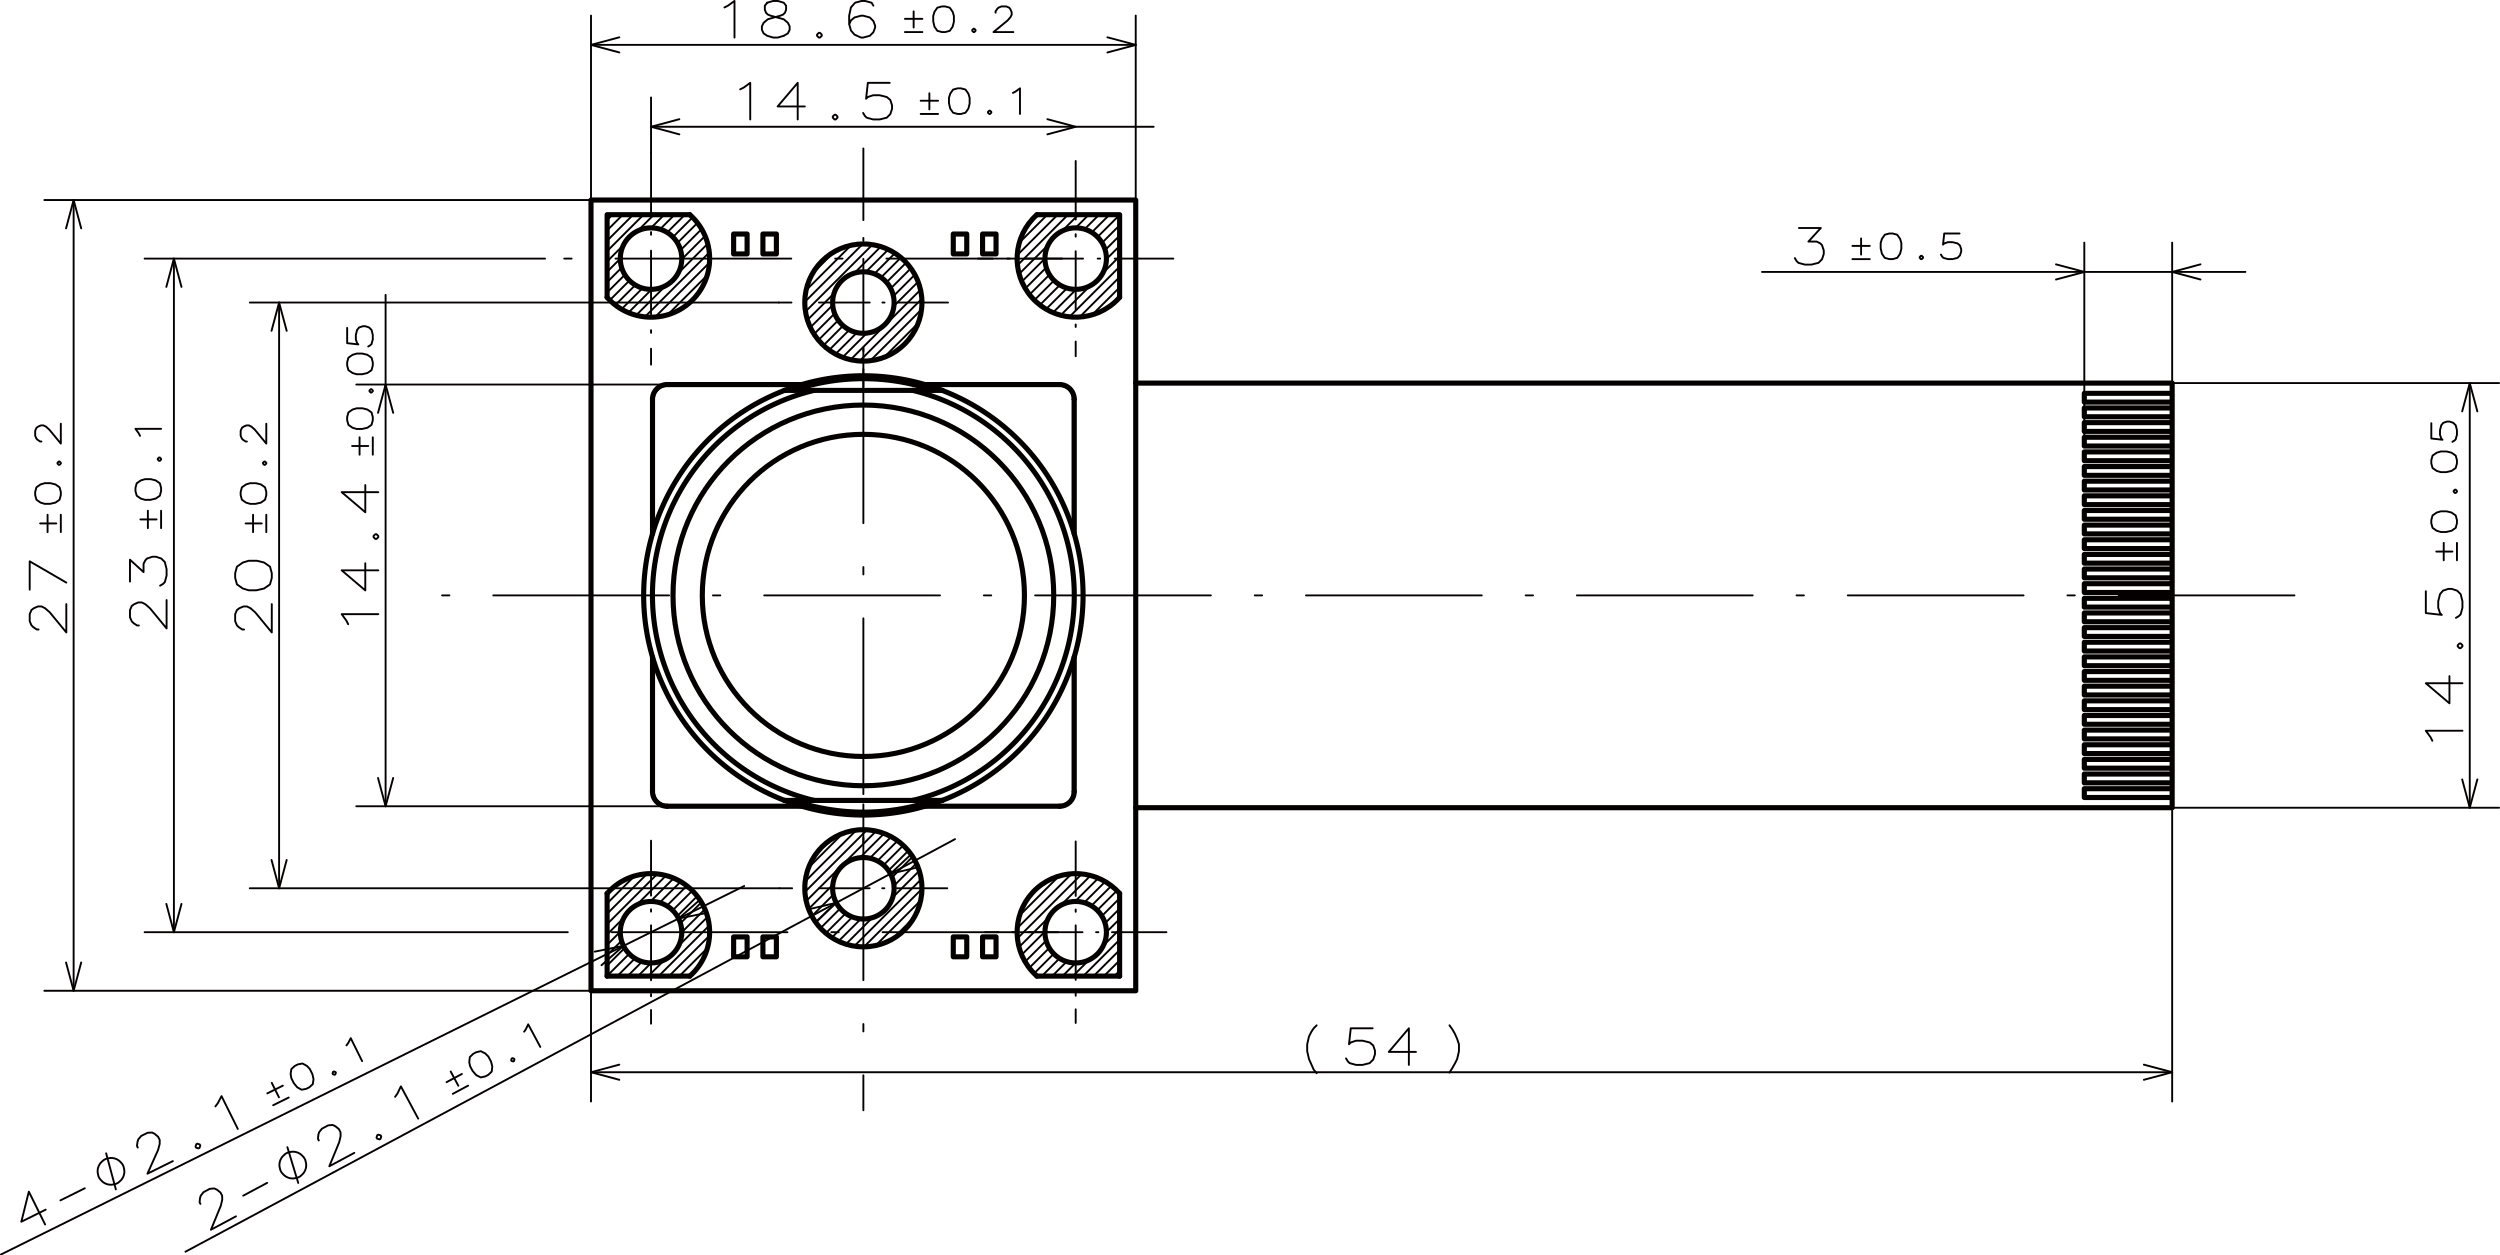 <svg xmlns="http://www.w3.org/2000/svg" data-name="レイヤー 1" viewBox="0 0 483.956 243.034"><path d="m171.12 69.181 6.627-6.628M168.47 69.826l9.921-9.921M166.41 69.882l12.036-12.036M164.656 69.631l13.541-13.54M163.114 69.169l4.688-4.688M173.048 59.235l4.686-4.687M161.739 68.539l4.151-4.151M172.954 57.324l4.151-4.151M160.507 67.767l3.906-3.906M172.427 55.847l3.906-3.906M159.406 66.864l3.813-3.813M171.617 54.652l3.813-3.812M158.43 65.835l3.838-3.838M170.563 53.702l3.837-3.837M157.583 64.678l3.989-3.989M169.255 53.006l3.989-3.989M156.87 63.386l4.331-4.33M167.622 52.635l4.33-4.331M156.307 61.945l5.141-5.141M165.371 52.881l5.138-5.138M155.931 60.317l12.952-12.953M155.795 58.448l11.219-11.219M156.047 56.192l8.709-8.71M157.283 52.951l4.234-4.234M211.423 60.947l5.316-5.315M208.991 61.376l7.748-7.749M207.025 61.336l9.714-9.713M205.334 61.023l5.716-5.715M213.48 52.877l3.259-3.259M203.839 60.514l4.5-4.5M214.187 50.166l2.552-2.552M202.503 59.846l4.068-4.068M213.95 48.399l2.789-2.789M201.307 59.037l3.868-3.868M213.341 47.003l3.398-3.398M200.239 58.101l3.808-3.808M212.465 45.875l4.274-4.274M199.297 57.038l3.864-3.863M211.346 44.989l3.43-3.43M198.484 55.847l4.055-4.055M209.964 44.367l2.808-2.808M197.809 54.517l4.474-4.473M208.216 44.111l2.552-2.552M197.293 53.03l5.6-5.601M205.593 44.729l3.17-3.17M196.97 51.348l9.789-9.789M196.916 49.397l7.838-7.838M197.323 46.986l5.427-5.427M199.613 42.692l1.133-1.133M129.259 60.931l7.639-7.639M126.813 61.373l10.528-10.528M124.843 61.338l12.463-12.462M123.15 61.027l5.748-5.748M131.257 52.92l5.738-5.738M121.651 60.522l4.508-4.508M131.983 50.19l4.506-4.506M120.314 59.854l4.071-4.07M131.751 48.418l4.071-4.071M119.116 59.048l3.87-3.87M131.145 47.019l3.871-3.871M118.047 58.113l3.808-3.808M130.272 45.887l3.808-3.808M117.527 56.629l3.438-3.439M129.157 44.998l3.439-3.439M117.527 54.624l2.813-2.814M127.778 44.373l2.814-2.814M117.527 52.62l2.551-2.552M126.036 44.111l2.551-2.552M117.527 50.615l3.146-3.146M123.436 44.706l3.147-3.147M117.527 48.611l7.052-7.052M117.527 46.607l5.047-5.048M117.527 44.602l3.043-3.043M117.527 42.598l1.038-1.039M133.52 188.961l1.133-1.134M131.516 188.961l5.426-5.427M129.511 188.961l7.838-7.839M127.507 188.961l9.788-9.789M125.502 188.961l3.17-3.17M131.373 183.09l5.6-5.6M123.498 188.961l2.552-2.552M131.983 180.476l4.473-4.474M121.494 188.961l2.808-2.808M131.726 178.728l4.056-4.056M119.489 188.961l3.43-3.43M131.105 177.345l3.863-3.864M117.527 188.919l4.274-4.274M130.218 176.227l3.809-3.808M117.527 186.914l3.398-3.398M129.09 175.351l3.869-3.869M117.527 184.91l2.789-2.789M127.695 174.742l4.068-4.068M117.527 182.906l2.552-2.553M125.927 174.505l4.499-4.499M117.527 180.901l3.259-3.259M123.216 175.212l5.715-5.716M117.527 178.897l9.713-9.714M117.527 176.893l7.748-7.749M117.527 174.888l5.315-5.316M172.748 181.803l4.234-4.234M169.509 183.037l8.71-8.71M167.252 183.29l11.218-11.218M165.383 183.155l12.952-12.952M163.757 182.776l5.138-5.138M172.818 173.715l5.141-5.141M162.313 182.216l4.331-4.331M173.065 171.464l4.331-4.331M161.022 181.503l3.989-3.989M172.694 169.831l3.989-3.989M159.865 180.655l3.838-3.838M171.998 168.522l3.837-3.837M158.836 179.68l3.813-3.813M171.047 167.469l3.813-3.813M157.932 178.579l3.907-3.906M169.853 166.658l3.906-3.906M157.161 177.346l4.151-4.151M168.375 166.132l4.152-4.152M156.531 175.971l4.687-4.687M166.464 166.038l4.688-4.687M156.069 174.429l13.541-13.54M155.82 172.674l12.036-12.036M155.875 170.615l9.92-9.921M156.518 167.967l6.628-6.628M215.7 188.961l1.039-1.039M213.696 188.961l3.043-3.044M211.691 188.961l5.048-5.048M209.687 188.961l7.052-7.052M207.683 188.961l3.147-3.147M213.592 183.051l3.147-3.147M205.678 188.961l2.552-2.552M214.187 180.451l2.552-2.551M203.674 188.961l2.814-2.814M213.925 178.709l2.814-2.814M201.67 188.961l3.438-3.439M213.3 177.33l3.439-3.439M200.185 188.44l3.808-3.808M212.411 176.215l3.808-3.808M199.25 187.371l3.87-3.87M211.28 175.342l3.87-3.871M198.444 186.173l4.071-4.071M209.881 174.736l4.07-4.07M197.777 184.836l4.506-4.506M208.107 174.506l4.507-4.508M197.271 183.337l5.738-5.738M205.368 175.24l5.748-5.748M196.96 181.644l12.462-12.463M196.925 179.675l10.528-10.529M197.367 177.228l7.639-7.639" data-name="LINE" style="fill:none;stroke:#040000;stroke-linecap:round;stroke-linejoin:round;stroke-width:.369px"/><path d="m470.513 142.712-.915-1.257h7.087M470.856 143.398l-.343-.686M474.17 130.893v5.258l-4.572-3.886h7.087M476.685 125.132v-.228M476.114 124.561l-.343.343M475.771 125.132l.343.343M476.342 125.475l.343-.343M476.685 124.904l-.343-.343M476.114 125.475h.228M475.771 125.132v-.228M476.114 124.561h.228M475.428 119.6l.571-.343.343-.343.343-1.257V116.4l-.343-1.372-.686-.686-1.028-.342h-.686l-1.029.342-.571.686-.343 1.372v1.257l.343 1.029.342.343-3.086-.343v-4.229M474.742 106.776h-3.121M473.062 105.096v3.36M475.622 108.456v-3.36M470.661 101.303l.24.88.8.56.801.24h1.04l1.04-.24.8-.56.24-.88v-.64l-.24-.88-.8-.56-.96-.24h-1.12l-.801.24-.8.56-.24.88v.64zM475.622 95.19v-.16M475.222 94.79l-.24.24M474.982 95.19l.24.24M475.382 95.43l.24-.24M475.622 95.03l-.24-.24M475.222 95.43h.16M474.982 95.19v-.16M475.222 94.79h.16M470.661 89.718l.24.88.8.56.801.24h1.04l1.04-.24.8-.56.24-.88v-.64l-.24-.881-.8-.56-.96-.24h-1.12l-.801.24-.8.56-.24.881v.64zM474.742 85.525l.4-.24.24-.24.24-.88v-.88l-.24-.96-.48-.48-.72-.24h-.48l-.72.24-.4.48-.24.96v.88l.24.72.24.24-2.161-.24v-2.96" data-name="POLYLINE" style="fill:none;stroke:#040000;stroke-linecap:round;stroke-linejoin:round;stroke-width:.369px"/><path d="M420.493 156.362h63.279M420.493 74.157h63.279" data-name="LINE" style="fill:none;stroke:#040000;stroke-linecap:round;stroke-linejoin:round;stroke-width:.369px"/><path d="m479.57 79.634-1.468-5.477-1.467 5.477M476.635 150.886l1.467 5.476 1.468-5.476" data-name="POLYLINE" style="fill:none;stroke:#040000;stroke-linecap:round;stroke-linejoin:round;stroke-width:.369px"/><path d="M478.102 156.362V74.157" data-name="LINE" style="fill:none;stroke:#040000;stroke-linecap:round;stroke-linejoin:round;stroke-width:.369px"/><path d="m347.449 49.967.343.571.343.343 1.257.343h1.258l1.371-.343.686-.686.343-1.029v-.685l-.343-1.029-.343-.343-.686-.343h-1.6l2.401-2.629h-4.23M360.274 49.281V46.16M361.954 47.6h-3.36M358.594 50.161h3.36M365.747 45.2l-.881.24-.56.8-.24.8v1.041l.24 1.04.56.8.881.24h.64l.88-.24.56-.8.24-.96V47.04l-.24-.8-.56-.8-.88-.24h-.64zM371.859 50.161h.16M372.259 49.761l-.24-.24M371.859 49.521l-.24.24M371.619 49.921l.24.24M372.019 50.161l.24-.24M371.619 49.761v.16M371.859 49.521h.16M372.259 49.761v.16M375.732 49.281l.24.4.24.24.88.24h.88l.96-.24.48-.48.24-.72v-.48l-.24-.721-.48-.4-.96-.24h-.88l-.72.24-.24.24.24-2.16h2.96" data-name="POLYLINE" style="fill:none;stroke:#040000;stroke-linecap:round;stroke-linejoin:round;stroke-width:.369px"/><path d="M403.486 84.646V46.972M420.493 84.646V46.972" data-name="LINE" style="fill:none;stroke:#040000;stroke-linecap:round;stroke-linejoin:round;stroke-width:.369px"/><path d="m425.97 51.174-5.477 1.467 5.477 1.467M398.009 54.108l5.477-1.467-5.477-1.467" data-name="POLYLINE" style="fill:none;stroke:#040000;stroke-linecap:round;stroke-linejoin:round;stroke-width:.369px"/><path d="M341.094 52.641h93.573" data-name="LINE" style="fill:none;stroke:#040000;stroke-linecap:round;stroke-linejoin:round;stroke-width:.369px"/><path d="m260.57 204.889.343.572.343.342 1.257.343h1.257l1.372-.343.686-.685.343-1.029v-.686l-.343-1.029-.686-.571-1.372-.343h-1.257l-1.029.343-.342.343.342-3.086h4.23M274.103 203.632h-5.258l3.887-4.572v7.086M253.049 202.146v1.371M253.049 202.146l.343-1.486.457-.915.457-.685.572-.572M253.049 203.517l.343 1.486.457 1.029M254.306 207.061l.572.686M253.849 206.032l.457 1.029M282.081 201.117l.343 1.029v1.371l-.343 1.486-.457.915M282.081 201.117l-.457-1.029M281.167 199.288l.457.8M280.595 198.488l.572.8M280.595 207.632l.572-.914.457-.8" data-name="POLYLINE" style="fill:none;stroke:#040000;stroke-linecap:round;stroke-linejoin:round;stroke-width:.369px"/><path d="M114.408 191.795v21.438M420.493 156.362v56.871" data-name="LINE" style="fill:none;stroke:#040000;stroke-linecap:round;stroke-linejoin:round;stroke-width:.369px"/><path d="m415.017 209.031 5.476-1.467-5.476-1.468M119.885 206.096l-5.477 1.468 5.477 1.467" data-name="POLYLINE" style="fill:none;stroke:#040000;stroke-linecap:round;stroke-linejoin:round;stroke-width:.369px"/><path d="M114.408 207.564h306.085" data-name="LINE" style="fill:none;stroke:#040000;stroke-linecap:round;stroke-linejoin:round;stroke-width:.369px"/><path d="m143.975 16.951 1.257-.914v7.086M143.289 17.294l.686-.343M155.794 20.609h-5.258l3.886-4.572v7.086M161.554 23.123h.229M162.126 22.552l-.343-.343M161.554 22.209l-.342.343M161.212 22.78l.342.343M161.783 23.123l.343-.343M161.212 22.552v.228M161.554 22.209h.229M162.126 22.552v.228M167.087 21.866l.343.571.342.343 1.258.343h1.257l1.372-.343.685-.685.343-1.029v-.686l-.343-1.029-.685-.571-1.372-.343h-1.257l-1.029.343-.343.343.343-3.086h4.229M179.911 21.18v-3.12M181.591 19.5h-3.36M178.231 22.06h3.36M185.384 17.1l-.88.24-.56.8-.24.8v1.04l.24 1.04.56.8.88.24h.64l.88-.24.56-.8.24-.96v-1.12l-.24-.8-.56-.8-.88-.24h-.64zM191.497 22.06h.16M191.897 21.66l-.24-.24M191.497 21.42l-.24.24M191.257 21.82l.24.24M191.657 22.06l.24-.24M191.257 21.66v.16M191.497 21.42h.16M191.897 21.66v.16M196.569 17.74l.88-.64v4.96M196.089 17.98l.48-.24" data-name="POLYLINE" style="fill:none;stroke:#040000;stroke-linecap:round;stroke-linejoin:round;stroke-width:.369px"/><path d="M126.03 29.538V18.871" data-name="LINE" style="fill:none;stroke:#040000;stroke-linecap:round;stroke-linejoin:round;stroke-width:.369px"/><path d="m131.507 23.073-5.477 1.468 5.477 1.467M202.759 26.008l5.476-1.467-5.476-1.468" data-name="POLYLINE" style="fill:none;stroke:#040000;stroke-linecap:round;stroke-linejoin:round;stroke-width:.369px"/><path d="M126.03 24.541h97.297" data-name="LINE" style="fill:none;stroke:#040000;stroke-linecap:round;stroke-linejoin:round;stroke-width:.369px"/><path d="m140.928 1.099 1.257-.915v7.087M140.242 1.442l.686-.343M147.832 6.471l.686.457 1.143.343h.914l1.143-.343M151.718.527l-1.143-.343h-.914l-1.143.343M147.832 6.471l-.343-.686v-.686l.343-.686.8-.685 2.4-.686.572-.229.343-.343.228-.571v-.8l-.457-.572" data-name="POLYLINE" style="fill:none;stroke:#040000;stroke-linecap:round;stroke-linejoin:round;stroke-width:.369px"/><path d="m148.518.527-.458.572v.8l.229.571.343.343.571.229 2.515.686M152.518 4.413l.343.686v.686l-.343.686-.8.457M152.518 4.413l-.8-.685M158.507 7.271h.229M159.079 6.699l-.343-.343M158.507 6.356l-.342.343M158.165 6.928l.342.343M158.736 7.271l.343-.343M158.165 6.699v.229M158.507 6.356h.229M159.079 6.699v.229M169.069 1.099l-.343-.572-1.257-.343h-.686l-1.258.343-.8.915-.343 1.6v1.6l.343 1.257.686.8 1.257.572h.458l1.257-.343.686-.686.343-.914v-.343l-.343-.915-.686-.685-1.257-.343h-.458l-1.257.343-.686.571-.343.8M176.864 5.328V2.207M178.544 3.648h-3.36M175.184 6.208h3.36M182.337 1.247l-.88.24-.56.8-.24.8v1.041l.24 1.04.56.8.88.24h.64l.88-.24.56-.8.24-.96V3.087l-.24-.8-.56-.8-.88-.24h-.64zM188.45 6.208h.16M188.85 5.808l-.24-.24M188.45 5.568l-.24.24M188.21 5.968l.24.24M188.61 6.208l.24-.24M188.21 5.808v.16M188.45 5.568h.16M188.85 5.808v.16M196.163 6.208h-3.841l2.72-2.24.56-.64.24-.481v-.48l-.24-.56-.24-.32-.56-.24h-.96l-.56.24-.24.24-.32.48v.24" data-name="POLYLINE" style="fill:none;stroke:#040000;stroke-linecap:round;stroke-linejoin:round;stroke-width:.369px"/><path d="M114.408 38.724V3.019M219.857 38.724V3.019" data-name="LINE" style="fill:none;stroke:#040000;stroke-linecap:round;stroke-linejoin:round;stroke-width:.369px"/><path d="m214.381 10.156 5.476-1.468-5.476-1.467M119.885 7.221l-5.477 1.467 5.477 1.468" data-name="POLYLINE" style="fill:none;stroke:#040000;stroke-linecap:round;stroke-linejoin:round;stroke-width:.369px"/><path d="M114.408 8.688h105.449" data-name="LINE" style="fill:none;stroke:#040000;stroke-linecap:round;stroke-linejoin:round;stroke-width:.369px"/><path d="m67.057 120.147-.915-1.257h7.087M67.4 120.833l-.343-.686M70.714 109.037v5.258l-4.572-3.886h7.087M73.229 103.985v-.228M72.657 103.414l-.343.343M72.314 103.985l.343.343M72.886 104.328l.343-.343M73.229 103.757l-.343-.343M72.657 104.328h.229M72.314 103.985v-.228M72.657 103.414h.229M70.714 93.904v5.258l-4.572-3.886h7.087M71.286 86.337h-3.121M69.606 84.657v3.361M72.166 88.018v-3.361M67.205 81.361l.24.88.8.56.8.24h1.041l1.04-.24.8-.56.24-.88v-.64l-.24-.88-.8-.56-.96-.241h-1.121l-.8.241-.8.56-.24.88v.64zM72.166 75.744v-.16M71.766 75.344l-.24.24M71.526 75.744l.24.24M71.926 75.984l.24-.24M72.166 75.584l-.24-.24M71.766 75.984h.16M71.526 75.744v-.16M71.766 75.344h.16M67.205 70.767l.24.881.8.56.8.24h1.041l1.04-.24.8-.56.24-.881v-.64l-.24-.88-.8-.56-.96-.24h-1.121l-.8.24-.8.56-.24.88v.64zM71.286 67.071l.4-.24.24-.24.24-.88v-.88l-.24-.96-.48-.48-.72-.241h-.48l-.72.241-.401.48-.24.96v.88l.24.72.24.24-2.16-.24v-2.96" data-name="POLYLINE" style="fill:none;stroke:#040000;stroke-linecap:round;stroke-linejoin:round;stroke-width:.369px"/><path d="M129.149 156.079H68.977M129.149 74.441H68.977" data-name="LINE" style="fill:none;stroke:#040000;stroke-linecap:round;stroke-linejoin:round;stroke-width:.369px"/><path d="m73.179 150.603 1.467 5.476 1.467-5.476M76.113 79.917l-1.467-5.476-1.467 5.476" data-name="POLYLINE" style="fill:none;stroke:#040000;stroke-linecap:round;stroke-linejoin:round;stroke-width:.369px"/><path d="M74.646 156.079V57.081" data-name="LINE" style="fill:none;stroke:#040000;stroke-linecap:round;stroke-linejoin:round;stroke-width:.369px"/><path d="M52.612 116.944v5.486l-3.2-3.886-.915-.8-.686-.343h-.685l-.8.343-.458.343-.343.8v1.372l.343.8.343.343.686.457h.343M45.525 111.869l.343 1.257 1.143.8 1.143.343h1.486l1.486-.343 1.143-.8.343-1.257v-.914l-.343-1.258-1.143-.8-1.371-.343h-1.601l-1.143.343-1.143.8-.343 1.258v.914zM50.669 101.33h-3.12M48.989 99.65v3.361M51.549 103.011V99.65M46.588 95.858l.24.88.801.56.8.24h1.04l1.04-.24.8-.56.24-.88v-.64l-.24-.88-.8-.561-.96-.24h-1.12l-.8.24-.801.561-.24.88v.64zM51.549 89.745v-.16M51.149 89.345l-.24.24M50.909 89.745l.24.24M51.309 89.985l.24-.24M51.549 89.585l-.24-.24M51.149 89.985h.16M50.909 89.745v-.16M51.149 89.345h.16M51.549 82.032v3.841l-2.24-2.721-.64-.56-.48-.24h-.48l-.56.24-.321.24-.24.56v.96l.24.56.241.24.48.32h.24" data-name="POLYLINE" style="fill:none;stroke:#040000;stroke-linecap:round;stroke-linejoin:round;stroke-width:.369px"/><path d="M150.9 171.953H48.36M150.752 58.567H48.36" data-name="LINE" style="fill:none;stroke:#040000;stroke-linecap:round;stroke-linejoin:round;stroke-width:.369px"/><path d="m55.497 64.043-1.468-5.476-1.467 5.476M52.562 166.477l1.467 5.476 1.468-5.476" data-name="POLYLINE" style="fill:none;stroke:#040000;stroke-linecap:round;stroke-linejoin:round;stroke-width:.369px"/><path d="M54.029 171.953V58.567" data-name="LINE" style="fill:none;stroke:#040000;stroke-linecap:round;stroke-linejoin:round;stroke-width:.369px"/><path d="M32.248 116.165v5.487l-3.201-3.886-.914-.8-.686-.343h-.685l-.801.343-.457.342-.343.801v1.371l.343.8.343.343.686.457h.343M30.991 113.376l.571-.342.343-.343.343-1.258v-1.257l-.343-1.372-.686-.685-1.029-.343h-.685l-1.029.343-.343.343-.343.685v1.601l-2.629-2.401v4.229M30.305 100.552h-3.121M28.625 98.872v3.36M31.185 102.232v-3.36M26.224 95.079l.24.88.8.56.801.24h1.04l1.04-.24.8-.56.24-.88v-.64l-.24-.88-.8-.56-.96-.24h-1.12l-.801.24-.8.56-.24.88v.64zM31.185 88.967v-.16M30.785 88.566l-.24.241M30.545 88.967l.24.24M30.945 89.207l.24-.24M31.185 88.807l-.24-.241M30.785 89.207h.16M30.545 88.967v-.16M30.785 88.566h.16M26.864 83.894l-.64-.88h4.961M27.104 84.374l-.24-.48" data-name="POLYLINE" style="fill:none;stroke:#040000;stroke-linecap:round;stroke-linejoin:round;stroke-width:.369px"/><path d="M108.318 180.457H27.996M105.506 50.063h-77.51" data-name="LINE" style="fill:none;stroke:#040000;stroke-linecap:round;stroke-linejoin:round;stroke-width:.369px"/><path d="m35.133 55.539-1.468-5.476-1.467 5.476M32.198 174.981l1.467 5.476 1.468-5.476" data-name="POLYLINE" style="fill:none;stroke:#040000;stroke-linecap:round;stroke-linejoin:round;stroke-width:.369px"/><path d="M33.665 180.457V50.063" data-name="LINE" style="fill:none;stroke:#040000;stroke-linecap:round;stroke-linejoin:round;stroke-width:.369px"/><path d="M12.836 116.941v5.487l-3.201-3.887-.914-.8-.686-.343h-.686l-.8.343-.457.343-.343.8v1.372l.343.8.343.343.686.457h.343M5.749 114.152v-5.486l7.087 4.115M10.893 101.328H7.772M9.212 99.648v3.36M11.773 103.008v-3.36M6.812 95.855l.24.88.8.56.8.24h1.04l1.041-.24.8-.56.24-.88v-.64l-.24-.88-.8-.56-.961-.24h-1.12l-.8.24-.8.56-.24.88v.64zM11.773 89.742v-.16M11.373 89.342l-.24.24M11.133 89.742l.24.24M11.533 89.982l.24-.24M11.773 89.582l-.24-.24M11.373 89.982h.16M11.133 89.742v-.16M11.373 89.342h.16M11.773 82.029v3.841l-2.241-2.72-.64-.561-.48-.24h-.48l-.56.24-.32.24-.24.561v.96l.24.56.24.24.48.32h.24" data-name="POLYLINE" style="fill:none;stroke:#040000;stroke-linecap:round;stroke-linejoin:round;stroke-width:.369px"/><path d="M114.408 191.795H8.584M114.408 38.724H8.584" data-name="LINE" style="fill:none;stroke:#040000;stroke-linecap:round;stroke-linejoin:round;stroke-width:.369px"/><path d="m15.72 44.201-1.467-5.477-1.467 5.477M12.786 186.319l1.467 5.476 1.467-5.476" data-name="POLYLINE" style="fill:none;stroke:#040000;stroke-linecap:round;stroke-linejoin:round;stroke-width:.369px"/><path d="M14.253 191.795V38.724" data-name="LINE" style="fill:none;stroke:#040000;stroke-linecap:round;stroke-linejoin:round;stroke-width:.369px"/><path d="m33.458 224.772-4.916 2.437 2.06-4.594.311-1.175.003-.766-.305-.615-.663-.564-.51-.258-.869.049-1.229.609-.565.662-.154.46-.105.818.152.307M38.414 222.314l.205-.101M38.672 221.548l-.459-.155M38.008 221.495l-.155.46M37.954 222.159l.46.155M38.619 222.213l.155-.46M37.853 221.955l.101.204M38.008 221.495l.205-.102M38.672 221.548l.102.205M42.165 213.565l.72-1.377 3.148 6.349M41.703 214.177l.462-.612M53.997 212.419l-1.386-2.795M54.756 210.168l-3.011 1.492M52.883 213.954l3.01-1.492M57.088 206.333l-.682.606-.147.965.141.824.462.932.677.825.857.468.895-.176.574-.284.682-.606.146-.966-.211-.967-.498-1.003-.57-.611-.858-.468-.895.176-.573.285zM64.768 208.062l.143-.071M64.949 207.526l-.322-.109M64.484 207.488l-.109.322M64.446 207.953l.322.109M64.911 207.991l.109-.322M64.375 207.81l.071.143M64.484 207.488l.143-.071M64.949 207.526l.071.143M67.393 201.938l.505-.965 2.203 4.445M67.07 202.366l.323-.428M22.425 230.241l-1.878-6.978M23.814 225.598l-.105-.212-.315-.371-.264-.265-.21-.159-.369-.212-.475-.16-.423-.055-.264-.001-.37.052-.475.104-.212.105-.212.105-.371.316-.265.263-.159.211-.212.369-.16.474-.055.423v.264l.051.37.104.476.105.211.105.212.316.371.263.265.211.159.369.212.475.16.422.055.264.001.37-.052.476-.104.211-.105.212-.105.371-.316.265-.263.159-.211.212-.369.161-.474.054-.423.001-.264-.052-.37-.104-.476-.105-.211zM8.842 234.169l-4.711 2.336 1.451-5.823 1.523 3.072 1.625 3.277M11.7 232.369l4.711-2.335M135.618 174.065l-4.254 3.747 5.558-1.117M116.443 186.848l4.254-3.747-5.558 1.118" data-name="POLYLINE" style="fill:none;stroke:#040000;stroke-linecap:round;stroke-linejoin:round;stroke-width:.369px"/><path d="m.184 242.85 143.878-71.333" data-name="LINE" style="fill:none;stroke:#040000;stroke-linecap:round;stroke-linejoin:round;stroke-width:.369px"/><path d="m68.585 223.178-4.835 2.593 1.913-4.657.273-1.184-.022-.767-.324-.604-.68-.543-.519-.241-.867.076-1.209.648-.543.68-.14.464-.079.821.162.302M73.461 220.564l.201-.108M73.694 219.791l-.464-.141M73.029 219.758l-.14.465M72.997 220.424l.464.14M73.662 220.456l.14-.464M72.889 220.223l.108.201M73.029 219.758l.201-.108M73.694 219.791l.108.201M76.931 211.701l.676-1.4 3.349 6.245M76.489 212.327l.442-.626M88.721 210.178l-1.474-2.75M89.408 207.904l-2.962 1.587M87.656 211.748l2.962-1.588M91.616 203.996l-.662.628-.116.969.167.819.491.917.703.803.872.44.889-.204.564-.302.662-.628.116-.969-.242-.96-.529-.987-.59-.592-.872-.441-.889.205-.564.302zM99.347 205.48l.141-.076M99.511 204.938l-.325-.098M99.045 204.916l-.098.325M99.022 205.382l.325.098M99.488 205.404l.099-.325M98.947 205.241l.075.141M99.045 204.916l.141-.076M99.511 204.938l.076.141M101.777 199.275l.473-.98 2.344 4.372M101.467 199.714l.31-.439M57.733 228.997l-2.1-6.916M58.973 224.311l-.112-.208-.327-.361-.272-.256-.215-.152-.376-.201-.48-.145-.423-.041-.264.008-.369.063-.472.119-.208.112-.208.112-.361.327-.256.271-.152.216-.201.376-.145.479-.041.424.008.264.063.368.119.473.112.208.111.208.328.361.271.256.216.152.376.201.479.145.424.041.264-.008.368-.063.472-.119.209-.112.208-.112.36-.327.257-.271.152-.216.201-.376.145-.479.041-.424-.008-.264-.063-.368-.119-.473-.112-.208zM45.671 235.463l-4.835 2.592 1.913-4.656.273-1.184-.022-.767-.324-.604-.68-.543-.519-.241-.867.076-1.209.648-.543.68-.14.464-.079.821.162.302M47.081 231.465l4.634-2.484M176.512 165.259l-4.133 3.881 5.52-1.294M157.754 178.646l4.133-3.881-5.52 1.295" data-name="POLYLINE" style="fill:none;stroke:#040000;stroke-linecap:round;stroke-linejoin:round;stroke-width:.369px"/><path d="m35.904 242.307 148.966-79.864" data-name="LINE" style="fill:none;stroke:#040000;stroke-linecap:round;stroke-linejoin:round;stroke-width:.369px"/><path d="M444.162 115.26H78.629M167.133 67.259v96.001" data-name="LINE" style="fill:none;stroke:#040000;stroke-dasharray:0 0 0 0 34.016 8.504 1.417 8.504;stroke-linecap:round;stroke-linejoin:round;stroke-width:.369px"/><path d="M183.365 171.953H150.9" data-name="LINE" style="fill:none;stroke:#040000;stroke-dasharray:0 0 0 0 9.74 2.435 .406 2.435;stroke-linecap:round;stroke-linejoin:round;stroke-width:.369px"/><path d="M167.133 155.72v59.212M205.611 50.063H105.506" data-name="LINE" style="fill:none;stroke:#040000;stroke-dasharray:0 0 0 0 34.016 8.504 1.417 8.504;stroke-linecap:round;stroke-linejoin:round;stroke-width:.369px"/><path d="M126.03 29.538v41.05" data-name="LINE" style="fill:none;stroke:#040000;stroke-dasharray:0 0 0 0 12.315 3.079 .513 3.079;stroke-linecap:round;stroke-linejoin:round;stroke-width:.369px"/><path d="M227.132 50.063h-37.794M208.235 31.166V68.96" data-name="LINE" style="fill:none;stroke:#040000;stroke-dasharray:0 0 0 0 11.338 2.835 .472 2.835;stroke-linecap:round;stroke-linejoin:round;stroke-width:.369px"/><path d="M183.513 58.567h-32.761" data-name="LINE" style="fill:none;stroke:#040000;stroke-dasharray:0 0 0 0 9.828 2.457 .41 2.457;stroke-linecap:round;stroke-linejoin:round;stroke-width:.369px"/><path d="M167.133 28.745v46.203" data-name="LINE" style="fill:none;stroke:#040000;stroke-dasharray:0 0 0 0 13.861 3.465 .578 3.465;stroke-linecap:round;stroke-linejoin:round;stroke-width:.369px"/><path d="M204.871 180.457h-96.553" data-name="LINE" style="fill:none;stroke:#040000;stroke-dasharray:0 0 0 0 34.016 8.504 1.417 8.504;stroke-linecap:round;stroke-linejoin:round;stroke-width:.369px"/><path d="M126.03 162.744v35.425" data-name="LINE" style="fill:none;stroke:#040000;stroke-dasharray:0 0 0 0 10.628 2.657 .443 2.657;stroke-linecap:round;stroke-linejoin:round;stroke-width:.369px"/><path d="M225.8 180.457h-35.129M208.235 162.892v35.129" data-name="LINE" style="fill:none;stroke:#040000;stroke-dasharray:0 0 0 0 10.539 2.635 .439 2.635;stroke-linecap:round;stroke-linejoin:round;stroke-width:.369px"/><path d="M126.314 77.276v26.079M126.314 127.165v26.079" data-name="LINE" style="fill:none;stroke:#040000;stroke-linecap:round;stroke-linejoin:round;stroke-width:.992px"/><path d="M129.149 74.441a2.835 2.835 0 0 0-2.835 2.835" data-name="ARC" style="fill:none;stroke:#040000;stroke-linecap:round;stroke-linejoin:round;stroke-width:.992px"/><path d="M179.038 74.441h26.079M129.149 74.441h26.079" data-name="LINE" style="fill:none;stroke:#040000;stroke-linecap:round;stroke-linejoin:round;stroke-width:.992px"/><path d="M207.952 77.276a2.835 2.835 0 0 0-2.835-2.835h0" data-name="ARC" style="fill:none;stroke:#040000;stroke-linecap:round;stroke-linejoin:round;stroke-width:.992px"/><path d="M207.952 153.244v-26.078M207.952 103.354V77.276" data-name="LINE" style="fill:none;stroke:#040000;stroke-linecap:round;stroke-linejoin:round;stroke-width:.992px"/><path d="M126.314 153.244a2.835 2.835 0 0 0 2.835 2.835h0M205.117 156.079a2.835 2.835 0 0 0 2.835-2.835h0" data-name="ARC" style="fill:none;stroke:#040000;stroke-linecap:round;stroke-linejoin:round;stroke-width:.992px"/><path d="M126.597 153.244h-.283M129.149 155.795v.284" data-name="LINE" style="fill:none;stroke:#040000;stroke-linecap:round;stroke-linejoin:round;stroke-width:.369px"/><path d="M126.597 153.244a2.55 2.55 0 0 0 2.551 2.551h0" data-name="ARC" style="fill:none;stroke:#040000;stroke-linecap:round;stroke-linejoin:round;stroke-width:.369px"/><path d="M126.597 77.276h-.283M126.597 77.276v25.147M126.597 128.097v25.147M129.149 74.724v-.283" data-name="LINE" style="fill:none;stroke:#040000;stroke-linecap:round;stroke-linejoin:round;stroke-width:.369px"/><path d="M129.149 74.724a2.55 2.55 0 0 0-2.551 2.551h0" data-name="ARC" style="fill:none;stroke:#040000;stroke-linecap:round;stroke-linejoin:round;stroke-width:.369px"/><path d="M205.117 74.724v-.283M179.97 74.724h25.147M129.149 74.724h25.147M207.668 77.276h.284" data-name="LINE" style="fill:none;stroke:#040000;stroke-linecap:round;stroke-linejoin:round;stroke-width:.369px"/><path d="M207.668 77.276a2.55 2.55 0 0 0-2.551-2.551h0" data-name="ARC" style="fill:none;stroke:#040000;stroke-linecap:round;stroke-linejoin:round;stroke-width:.369px"/><path d="M207.668 153.244h.284M207.668 153.244v-25.146M207.668 102.422V77.276M205.117 155.795v.284" data-name="LINE" style="fill:none;stroke:#040000;stroke-linecap:round;stroke-linejoin:round;stroke-width:.369px"/><path d="M205.117 155.795a2.55 2.55 0 0 0 2.551-2.551h0" data-name="ARC" style="fill:none;stroke:#040000;stroke-linecap:round;stroke-linejoin:round;stroke-width:.369px"/><path d="M205.117 156.079h-26.078" data-name="LINE" style="fill:none;stroke:#040000;stroke-linecap:round;stroke-linejoin:round;stroke-width:.992px"/><path d="M205.117 155.795h-25.146M154.295 155.795h-25.146" data-name="LINE" style="fill:none;stroke:#040000;stroke-linecap:round;stroke-linejoin:round;stroke-width:.369px"/><path d="M155.227 156.079h-26.078M219.857 156.362h200.636M420.493 74.157H219.857M420.493 77.842v-1.7M420.493 74.157v1.985M420.493 154.378v1.984M420.493 154.378v-1.701M420.493 151.543v1.134M420.493 151.543v-1.701M420.493 148.709v1.133M420.493 148.709v-1.701M420.493 145.874v1.134M420.493 145.874v-1.701M420.493 143.039v1.134M420.493 143.039v-1.7M420.493 140.205v1.134M420.493 140.205v-1.701M420.493 137.37v1.134M420.493 137.37v-1.701M420.493 134.535v1.134M420.493 134.535v-1.7M420.493 131.701v1.134M420.493 131.701V130M420.493 128.866V130M420.493 128.866v-1.701M420.493 126.031v1.134M420.493 126.031v-1.7M420.493 123.197v1.134M420.493 123.197v-1.701M420.493 120.362v1.134M420.493 120.362v-1.701M420.493 117.528v1.133M420.493 117.528v-1.701M420.493 114.693v1.134M420.493 114.693v-1.701M420.493 111.858v1.134M420.493 111.858v-1.701M420.493 109.024v1.133M420.493 109.024v-1.701M420.493 106.189v1.134M420.493 106.189v-1.701M420.493 103.354v1.134M420.493 103.354v-1.7M420.493 100.52v1.134M420.493 100.52v-1.701M420.493 97.685v1.134M420.493 97.685v-1.701M420.493 94.85v1.134M420.493 94.85v-1.7M420.493 92.016v1.134M420.493 92.016v-1.701M420.493 89.181v1.134M420.493 89.181V87.48M420.493 86.346v1.134M420.493 86.346v-1.7M420.493 83.512v1.134M420.493 83.512v-1.701M420.493 80.677v1.134M420.493 80.677v-1.701M420.493 77.842v1.134M420.493 111.858h-17.007M403.486 110.157v1.701M403.486 110.157h17.007M420.493 109.024h-17.007M403.486 107.323v1.701M403.486 107.323h17.007M420.493 106.189h-17.007M403.486 104.488v1.701M403.486 104.488h17.007M420.493 103.354h-17.007M403.486 101.654v1.7M403.486 101.654h17.007M420.493 100.52h-17.007M403.486 98.819v1.701M403.486 98.819h17.007M420.493 97.685h-17.007M403.486 95.984v1.701M403.486 95.984h17.007M420.493 94.85h-17.007M403.486 93.15v1.7M403.486 93.15h17.007M420.493 92.016h-17.007M403.486 90.315v1.701M403.486 90.315h17.007M420.493 89.181h-17.007M403.486 87.48v1.701M403.486 87.48h17.007M420.493 86.346h-17.007M403.486 84.646v1.7M403.486 84.646h17.007M420.493 83.512h-17.007M403.486 81.811v1.701M403.486 81.811h17.007M420.493 80.677h-17.007M403.486 78.976v1.701M403.486 78.976h17.007M420.493 77.842h-17.007M403.486 76.142v1.7M403.486 76.142h17.007M420.493 154.378h-17.007M403.486 152.677v1.701M403.486 152.677h17.007M420.493 151.543h-17.007M403.486 149.842v1.701M403.486 149.842h17.007M420.493 148.709h-17.007M403.486 147.008v1.701M403.486 147.008h17.007M420.493 145.874h-17.007M403.486 144.173v1.701M403.486 144.173h17.007M420.493 143.039h-17.007M403.486 141.339v1.7M403.486 141.339h17.007M420.493 140.205h-17.007M403.486 138.504v1.701M403.486 138.504h17.007M420.493 137.37h-17.007M403.486 135.669v1.701M403.486 135.669h17.007M420.493 134.535h-17.007M403.486 132.835v1.7M403.486 132.835h17.007M420.493 131.701h-17.007M403.486 130v1.701M403.486 130h17.007M420.493 128.866h-17.007M403.486 127.165v1.701M403.486 127.165h17.007M420.493 126.031h-17.007M403.486 124.331v1.7M403.486 124.331h17.007M420.493 123.197h-17.007M403.486 121.496v1.701M403.486 121.496h17.007M420.493 120.362h-17.007M403.486 118.661v1.701M403.486 118.661h17.007M420.493 117.528h-17.007M403.486 115.827v1.701M403.486 115.827h17.007M420.493 114.693h-17.007M403.486 112.992v1.701M403.486 112.992h17.007" data-name="LINE" style="fill:none;stroke:#040000;stroke-linecap:round;stroke-linejoin:round;stroke-width:.992px"/><path d="M180.739 75.575a41.949 41.949 0 0 0-27.213 0" data-name="ARC" style="fill:none;stroke:#040000;stroke-linecap:round;stroke-linejoin:round;stroke-width:.992px"/><path d="M182.398 75.575a42.515 42.515 0 0 0-30.53 0" data-name="ARC" style="fill:none;stroke:#040000;stroke-linecap:round;stroke-linejoin:round;stroke-width:.992px"/><circle cx="167.133" cy="115.26" r="31.181" data-name="CIRCLE" style="fill:none;stroke:#040000;stroke-linecap:round;stroke-linejoin:round;stroke-width:.992px"/><circle cx="167.133" cy="115.26" r="36.85" data-name="CIRCLE" style="fill:none;stroke:#040000;stroke-linecap:round;stroke-linejoin:round;stroke-width:.992px"/><path d="M176.687 154.945h-19.108" data-name="LINE" style="fill:none;stroke:#040000;stroke-linecap:round;stroke-linejoin:round;stroke-width:.992px"/><path d="M157.579 75.575c-21.917 5.277-35.408 27.322-30.131 49.239a40.818 40.818 0 0 0 30.131 30.131" data-name="ARC" style="fill:none;stroke:#040000;stroke-linecap:round;stroke-linejoin:round;stroke-width:.992px"/><path d="M176.687 75.575h-19.108" data-name="LINE" style="fill:none;stroke:#040000;stroke-linecap:round;stroke-linejoin:round;stroke-width:.992px"/><path d="M176.687 154.945c21.917-5.277 35.408-27.322 30.131-49.239a40.818 40.818 0 0 0-30.131-30.131" data-name="ARC" style="fill:none;stroke:#040000;stroke-linecap:round;stroke-linejoin:round;stroke-width:.992px"/><path d="M176.687 154.945h5.711" data-name="LINE" style="fill:none;stroke:#040000;stroke-linecap:round;stroke-linejoin:round;stroke-width:.992px"/><path d="M182.398 154.945c21.917-8.431 32.851-33.033 24.42-54.95a42.52 42.52 0 0 0-24.42-24.42" data-name="ARC" style="fill:none;stroke:#040000;stroke-linecap:round;stroke-linejoin:round;stroke-width:.992px"/><path d="M176.687 75.575h5.711M157.579 75.575h-5.711" data-name="LINE" style="fill:none;stroke:#040000;stroke-linecap:round;stroke-linejoin:round;stroke-width:.992px"/><path d="M151.868 75.575c-21.917 8.431-32.851 33.033-24.42 54.95a42.52 42.52 0 0 0 24.42 24.42" data-name="ARC" style="fill:none;stroke:#040000;stroke-linecap:round;stroke-linejoin:round;stroke-width:.992px"/><path d="M157.579 154.945h-5.711" data-name="LINE" style="fill:none;stroke:#040000;stroke-linecap:round;stroke-linejoin:round;stroke-width:.992px"/><path d="M153.527 154.945a41.949 41.949 0 0 0 27.213 0" data-name="ARC" style="fill:none;stroke:#040000;stroke-linecap:round;stroke-linejoin:round;stroke-width:.992px"/><path d="M151.868 154.945a42.515 42.515 0 0 0 30.53 0" data-name="ARC" style="fill:none;stroke:#040000;stroke-linecap:round;stroke-linejoin:round;stroke-width:.992px"/><path d="M219.857 38.724H114.408M114.408 191.795V38.724M114.408 191.795h105.449M219.857 38.724v153.071M117.527 188.961v-16.004" data-name="LINE" style="fill:none;stroke:#040000;stroke-linecap:round;stroke-linejoin:round;stroke-width:.992px"/><circle cx="126.03" cy="180.457" r="5.953" data-name="CIRCLE" style="fill:none;stroke:#040000;stroke-linecap:round;stroke-linejoin:round;stroke-width:.992px"/><path d="M117.527 188.961h16.003" data-name="LINE" style="fill:none;stroke:#040000;stroke-linecap:round;stroke-linejoin:round;stroke-width:.992px"/><path d="M133.53 188.961c4.697-4.142 5.146-11.307 1.004-16.004s-11.307-5.146-16.004-1.004c-.355.313-.691.649-1.004 1.004M117.527 57.563c4.142 4.697 11.307 5.146 16.004 1.004s5.146-11.307 1.004-16.004a11.325 11.325 0 0 0-1.004-1.004" data-name="ARC" style="fill:none;stroke:#040000;stroke-linecap:round;stroke-linejoin:round;stroke-width:.992px"/><path d="M117.527 41.559v16.004M117.527 41.559h16.003" data-name="LINE" style="fill:none;stroke:#040000;stroke-linecap:round;stroke-linejoin:round;stroke-width:.992px"/><circle cx="126.03" cy="50.063" r="5.953" data-name="CIRCLE" style="fill:none;stroke:#040000;stroke-linecap:round;stroke-linejoin:round;stroke-width:.992px"/><circle cx="167.133" cy="171.953" r="11.339" data-name="CIRCLE" style="fill:none;stroke:#040000;stroke-linecap:round;stroke-linejoin:round;stroke-width:.992px"/><circle cx="167.133" cy="171.953" r="5.953" data-name="CIRCLE" style="fill:none;stroke:#040000;stroke-linecap:round;stroke-linejoin:round;stroke-width:.992px"/><path d="M200.735 188.961h16.004" data-name="LINE" style="fill:none;stroke:#040000;stroke-linecap:round;stroke-linejoin:round;stroke-width:.992px"/><path d="M216.739 172.957c-4.142-4.697-11.307-5.146-16.004-1.004s-5.146 11.307-1.004 16.004c.313.355.649.691 1.004 1.004" data-name="ARC" style="fill:none;stroke:#040000;stroke-linecap:round;stroke-linejoin:round;stroke-width:.992px"/><path d="M216.739 172.957v16.004" data-name="LINE" style="fill:none;stroke:#040000;stroke-linecap:round;stroke-linejoin:round;stroke-width:.992px"/><circle cx="208.235" cy="180.457" r="5.953" data-name="CIRCLE" style="fill:none;stroke:#040000;stroke-linecap:round;stroke-linejoin:round;stroke-width:.992px"/><circle cx="167.133" cy="58.567" r="11.339" data-name="CIRCLE" style="fill:none;stroke:#040000;stroke-linecap:round;stroke-linejoin:round;stroke-width:.992px"/><circle cx="167.133" cy="58.567" r="5.953" data-name="CIRCLE" style="fill:none;stroke:#040000;stroke-linecap:round;stroke-linejoin:round;stroke-width:.992px"/><path d="M200.735 41.559c-4.697 4.142-5.146 11.307-1.004 16.004s11.307 5.146 16.004 1.004c.355-.313.691-.649 1.004-1.004" data-name="ARC" style="fill:none;stroke:#040000;stroke-linecap:round;stroke-linejoin:round;stroke-width:.992px"/><path d="M200.735 41.559h16.004M216.739 57.563V41.559" data-name="LINE" style="fill:none;stroke:#040000;stroke-linecap:round;stroke-linejoin:round;stroke-width:.992px"/><circle cx="208.235" cy="50.063" r="5.953" data-name="CIRCLE" style="fill:none;stroke:#040000;stroke-linecap:round;stroke-linejoin:round;stroke-width:.992px"/><path d="M190.207 181.364h2.608M192.815 185.219v-3.855M192.815 185.219h-2.608M190.207 181.364v3.855M184.538 181.364h2.607M187.145 185.219v-3.855M187.145 185.219h-2.607M184.538 181.364v3.855M147.687 181.364h2.608M150.295 185.219v-3.855M150.295 185.219h-2.608M147.687 181.364v3.855M142.018 181.364h2.608M144.626 185.219v-3.855M144.626 185.219h-2.608M142.018 181.364v3.855M190.207 45.301h2.608M192.815 49.156v-3.855M192.815 49.156h-2.608M190.207 45.301v3.855M184.538 45.301h2.607M187.145 49.156v-3.855M187.145 49.156h-2.607M184.538 45.301v3.855M147.687 45.301h2.608M150.295 49.156v-3.855M150.295 49.156h-2.608M147.687 45.301v3.855M142.018 45.301h2.608M144.626 49.156v-3.855M144.626 49.156h-2.608M142.018 45.301v3.855" data-name="LINE" style="fill:none;stroke:#040000;stroke-linecap:round;stroke-linejoin:round;stroke-width:.992px"/></svg>